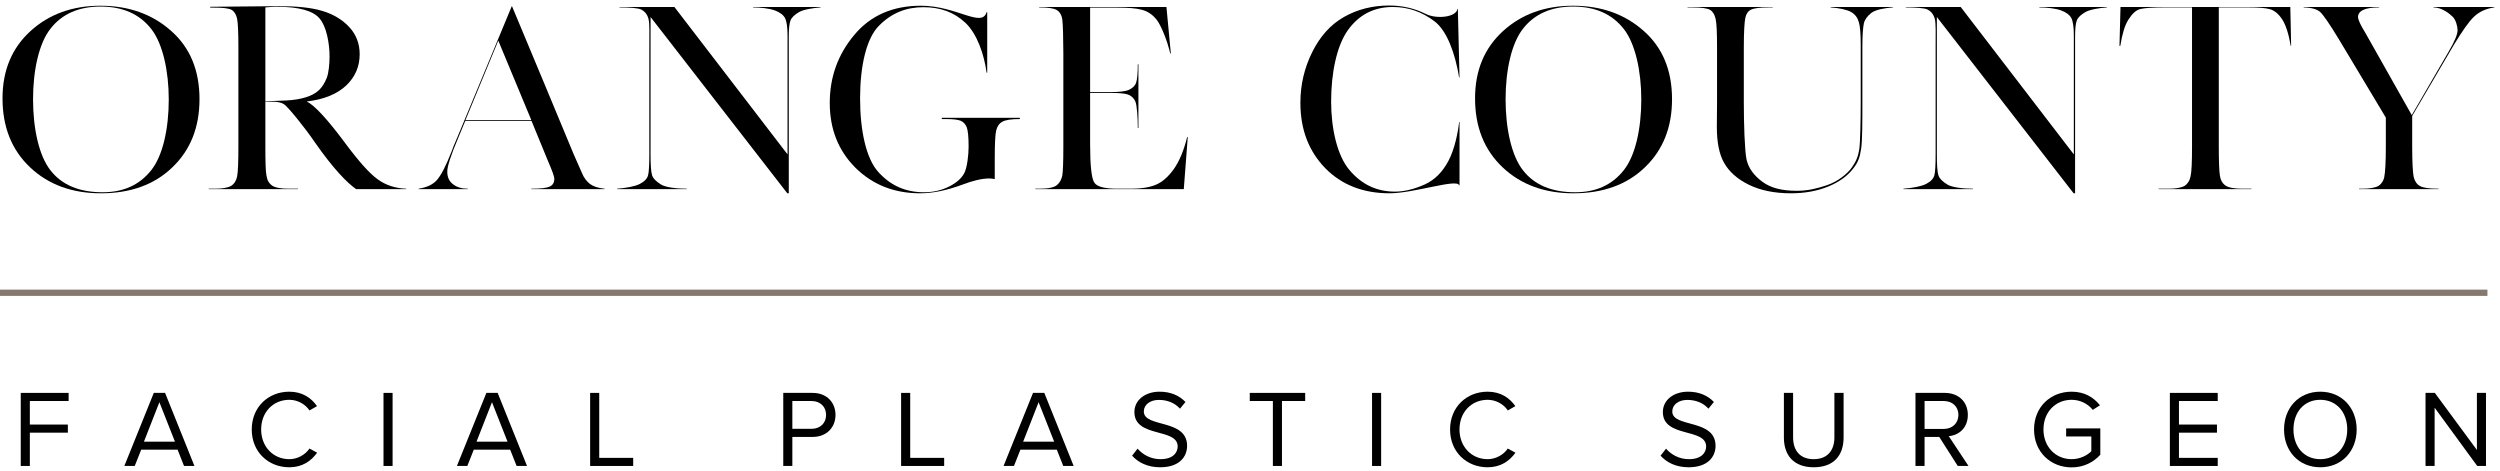 <svg width="398" height="75" viewBox="0 0 398 75" fill="none" xmlns="http://www.w3.org/2000/svg">
<path d="M0.401 15.66C0.401 11.199 1.899 7.637 4.862 4.94C7.824 2.244 11.553 0.912 15.98 0.912C20.475 0.912 24.236 2.244 27.233 4.907C30.262 7.57 31.76 11.199 31.76 15.793C31.76 20.254 30.328 23.882 27.432 26.645C24.569 29.408 20.774 30.773 16.047 30.773C11.486 30.773 7.725 29.408 4.795 26.645C1.866 23.882 0.401 20.22 0.401 15.66ZM5.261 15.793C5.261 20.42 6.193 24.814 8.058 27.145C9.888 29.475 12.652 30.607 16.347 30.607C19.609 30.607 22.172 29.475 24.037 27.145C25.934 24.814 26.866 20.453 26.866 15.826C26.866 11.365 25.934 7.004 24.103 4.641C22.239 2.244 19.543 1.045 16.014 1.045C12.552 1.045 9.888 2.211 8.058 4.541C6.193 6.871 5.261 11.232 5.261 15.793Z" fill="black"/>
<path d="M64.65 30.108H56.694C55.263 29.109 53.099 26.912 50.169 22.717C49.237 21.352 48.272 20.087 47.273 18.855C46.274 17.624 45.575 16.858 45.209 16.592C44.81 16.326 44.211 16.192 43.411 16.192H42.246V23.316C42.246 25.647 42.28 27.178 42.413 27.91C42.513 28.643 42.812 29.175 43.278 29.508C43.744 29.875 44.676 30.041 46.008 30.041H47.44V30.108H33.225V30.041H34.19C35.455 30.041 36.321 29.875 36.82 29.575C37.319 29.242 37.619 28.743 37.752 28.077C37.885 27.378 37.952 25.813 37.952 23.316V7.57C37.952 5.207 37.885 3.709 37.752 3.009C37.619 2.344 37.319 1.844 36.887 1.578C36.421 1.312 35.455 1.212 33.957 1.212H33.458V1.079C33.458 1.079 42.779 0.979 44.444 0.979C47.273 0.979 49.57 1.212 51.334 1.744C53.099 2.277 54.53 3.143 55.629 4.341C56.727 5.54 57.26 6.971 57.26 8.635C57.26 10.566 56.561 12.231 55.13 13.596C53.698 14.961 51.601 15.826 48.838 16.159C50.069 16.758 52.067 18.922 54.83 22.617C57.06 25.647 58.825 27.611 60.123 28.543C61.388 29.475 62.919 29.974 64.65 30.041V30.108ZM42.246 16.126C43.345 16.092 44.477 16.026 45.642 15.993C46.807 15.926 47.806 15.759 48.671 15.493C49.537 15.227 50.236 14.861 50.769 14.361C51.301 13.862 51.701 13.196 52.034 12.364C52.333 11.565 52.466 10.167 52.466 8.968C52.466 6.904 51.967 4.208 50.902 2.976C49.87 1.711 47.606 1.079 44.111 1.079C43.545 1.079 42.945 1.112 42.246 1.179V16.126Z" fill="black"/>
<path d="M84.621 19.255H74.069L72.937 21.985C71.772 24.715 71.206 26.479 71.206 27.311C71.206 28.21 71.505 28.876 72.138 29.342C72.737 29.808 73.502 30.041 74.468 30.041V30.108H66.645V30.041C67.943 29.841 68.942 29.375 69.574 28.643C70.207 27.91 71.006 26.412 71.905 24.082C71.971 23.849 72.304 23.017 72.937 21.552L81.492 0.945C81.492 0.945 83.956 6.805 86.386 12.664L91.313 24.515L92.678 27.611C92.977 28.343 93.41 28.876 93.909 29.275C94.442 29.675 95.208 29.941 96.24 30.041V30.108H84.588V30.041C86.02 30.041 86.985 29.941 87.484 29.708C87.984 29.508 88.25 29.076 88.25 28.443C88.25 28.143 87.917 27.178 87.218 25.58L84.621 19.255ZM84.588 19.122L79.328 6.472L74.102 19.122H84.588Z" fill="black"/>
<path d="M125.342 30.773L103.571 2.71V24.515C103.571 26.213 103.637 27.345 103.804 27.877C103.97 28.41 104.47 28.909 105.235 29.375C106.001 29.841 107.732 30.041 109.33 30.041V30.108H98.244V30.041C99.642 29.941 101.107 29.675 101.873 29.275C102.639 28.876 103.038 28.41 103.171 27.91C103.304 27.444 103.371 26.312 103.371 24.515V7.57C103.371 5.306 103.438 3.775 103.238 3.009C103.038 2.211 102.539 1.744 102.073 1.511C101.607 1.278 100.208 1.179 98.611 1.179V1.112H107.366L125.376 24.581V5.639C125.376 4.341 125.242 3.409 124.976 2.876C124.71 2.377 124.144 1.944 123.312 1.645C122.479 1.345 121.048 1.179 119.883 1.179V1.112H130.635V1.179C129.404 1.278 127.939 1.511 127.24 1.911C126.541 2.31 126.041 2.743 125.842 3.276C125.642 3.808 125.575 4.707 125.575 5.972V30.773H125.342Z" fill="black"/>
<path d="M149.941 18.756H162.358V18.955C160.994 18.955 160.061 19.088 159.562 19.388C159.063 19.654 158.763 20.12 158.597 20.753C158.43 21.419 158.364 22.95 158.364 25.447V28.51C158.031 28.443 157.731 28.41 157.465 28.41C156.366 28.41 154.935 28.743 153.17 29.408C150.74 30.307 148.51 30.773 146.479 30.773C142.351 30.773 138.922 29.408 136.193 26.712C133.463 23.982 132.098 20.553 132.098 16.392C132.098 12.264 133.396 8.669 135.993 5.573C138.589 2.444 142.151 0.912 146.612 0.912C152.272 0.912 156.3 4.474 157.065 1.944H157.165V11.565H157.065C156.666 8.602 155.534 5.373 153.703 3.642C151.872 1.911 149.642 1.145 147.012 1.145C144.315 1.145 141.952 2.044 139.954 4.075C137.924 6.072 136.925 10.533 136.925 15.66C136.925 20.786 137.89 25.28 139.854 27.411C141.785 29.542 144.182 30.607 147.078 30.607C148.543 30.607 149.875 30.307 151.073 29.708C152.272 29.109 153.104 28.376 153.537 27.511C153.969 26.645 154.202 24.681 154.202 23.35C154.202 21.818 154.103 20.786 153.903 20.254C153.703 19.754 153.37 19.421 152.937 19.222C152.538 19.055 151.739 18.955 150.607 18.955H149.941V18.756Z" fill="black"/>
<path d="M188.993 21.818H189.093L188.46 30.108H164.824V30.041H165.424C166.922 30.041 167.854 29.841 168.286 29.442C168.719 29.076 168.986 28.576 169.119 27.944C169.219 27.345 169.285 25.813 169.285 23.316V8.502C169.285 6.239 169.219 3.808 169.119 3.109C169.019 2.377 168.686 1.878 168.253 1.611C167.787 1.312 166.855 1.179 165.424 1.179V1.112H185.697L186.396 8.502H186.296C185.83 6.438 184.832 4.041 184.166 3.176C183.5 2.31 182.668 1.778 181.736 1.545C180.804 1.312 179.738 1.212 177.674 1.212H173.546V14.661H176.709C178.14 14.661 179.172 14.561 179.738 14.295C180.304 14.028 180.704 13.662 180.87 13.163C181.037 12.664 181.136 11.698 181.136 10.233H181.236V20.387H181.136C181.136 18.722 181.003 16.692 180.737 16.126C180.471 15.56 180.038 15.194 179.505 15.027C178.973 14.861 178.074 14.794 176.809 14.794H173.546V22.917C173.546 26.412 173.779 28.51 174.245 29.109C174.678 29.741 175.91 30.041 177.874 30.041H180.104C181.669 30.041 182.934 29.841 183.933 29.442C184.965 29.042 185.93 28.21 186.829 26.978C187.728 25.713 188.46 24.015 188.993 21.818Z" fill="black"/>
<path d="M232.289 19.421H232.356V29.508H232.289C232.056 28.376 225.132 30.773 221.204 30.773C217.042 30.773 213.613 29.442 211.017 26.812C208.387 24.115 207.022 20.686 207.022 16.359C207.022 13.496 207.654 10.833 208.886 8.336C210.118 5.839 211.782 3.942 213.946 2.71C216.11 1.478 218.54 0.879 221.137 0.879C223.301 0.879 225.232 1.345 226.963 2.211C228.76 3.109 231.89 2.71 232.023 1.412H232.089L232.356 12.331H232.289C231.657 8.469 230.358 4.907 228.394 3.409C226.43 1.911 224.233 1.112 221.736 1.112C218.74 1.112 216.343 2.344 214.579 4.807C212.814 7.271 211.916 11.598 211.916 16.159C211.916 20.487 212.881 24.748 214.812 27.045C216.743 29.342 219.14 30.507 222.069 30.507C223.567 30.507 225.165 30.108 226.796 29.375C228.427 28.643 229.692 27.345 230.625 25.547C231.557 23.782 232.123 21.086 232.289 19.421Z" fill="black"/>
<path d="M234.829 15.66C234.829 11.199 236.327 7.637 239.29 4.94C242.252 2.244 245.981 0.912 250.408 0.912C254.903 0.912 258.664 2.244 261.66 4.907C264.69 7.57 266.188 11.199 266.188 15.793C266.188 20.254 264.756 23.882 261.86 26.645C258.997 29.408 255.202 30.773 250.475 30.773C245.914 30.773 242.153 29.408 239.223 26.645C236.294 23.882 234.829 20.22 234.829 15.66ZM239.689 15.793C239.689 20.42 240.621 24.814 242.485 27.145C244.316 29.475 247.079 30.607 250.775 30.607C254.037 30.607 256.6 29.475 258.465 27.145C260.362 24.814 261.294 20.453 261.294 15.826C261.294 11.365 260.362 7.004 258.531 4.641C256.667 2.244 253.971 1.045 250.442 1.045C246.98 1.045 244.316 2.211 242.485 4.541C240.621 6.871 239.689 11.232 239.689 15.793Z" fill="black"/>
<path d="M291.431 1.112H301.351V1.179C300.02 1.278 298.555 1.545 297.889 2.077C297.257 2.577 296.857 3.143 296.724 3.742C296.591 4.374 296.491 5.606 296.491 7.404V16.725C296.491 19.222 296.491 22.484 296.291 23.683C296.091 24.914 295.925 25.713 294.993 26.878C294.061 28.077 292.729 29.009 291.031 29.708C289.3 30.407 287.336 30.773 285.106 30.773C282.476 30.773 280.245 30.307 278.414 29.408C276.583 28.51 275.285 27.345 274.486 25.946C273.687 24.548 273.321 22.617 273.321 20.22L273.354 16.226V7.57C273.354 5.207 273.288 3.675 273.121 2.976C272.955 2.31 272.689 1.844 272.256 1.578C271.823 1.312 270.824 1.179 269.326 1.179H268.66V1.112H282.21V1.179H281.61C280.146 1.179 279.213 1.312 278.747 1.545C278.281 1.778 277.982 2.211 277.849 2.876C277.715 3.542 277.616 5.107 277.616 7.57V16.326C277.616 19.588 277.749 24.015 278.048 25.38C278.348 26.745 279.213 27.944 280.578 28.942C281.977 29.974 283.774 30.374 286.071 30.374C287.902 30.374 289.367 29.974 290.865 29.475C292.629 28.876 294.127 27.644 294.826 26.645C295.526 25.647 295.825 24.848 295.992 23.782C296.158 22.717 296.225 18.855 296.225 16.558V7.004C296.225 5.34 296.125 4.175 295.925 3.509C295.725 2.81 295.326 2.277 294.693 1.911C294.061 1.545 292.796 1.278 291.431 1.179V1.112Z" fill="black"/>
<path d="M330.121 30.773L308.35 2.71V24.515C308.35 26.213 308.416 27.345 308.583 27.877C308.749 28.41 309.249 28.909 310.014 29.375C310.78 29.841 312.511 30.041 314.109 30.041V30.108H303.023V30.041C304.422 29.941 305.886 29.675 306.652 29.275C307.418 28.876 307.817 28.41 307.95 27.91C308.083 27.444 308.15 26.312 308.15 24.515V7.57C308.15 5.306 308.217 3.775 308.017 3.009C307.817 2.211 307.318 1.744 306.852 1.511C306.386 1.278 304.987 1.179 303.389 1.179V1.112H312.145L330.155 24.581V5.639C330.155 4.341 330.022 3.409 329.755 2.876C329.489 2.377 328.923 1.944 328.091 1.645C327.258 1.345 325.827 1.179 324.662 1.179V1.112H335.414V1.179C334.183 1.278 332.718 1.511 332.019 1.911C331.32 2.31 330.82 2.743 330.621 3.276C330.421 3.808 330.354 4.707 330.354 5.972V30.773H330.121Z" fill="black"/>
<path d="M337.552 7.304H337.419L337.585 1.112H364.617L364.75 7.304H364.683C364.35 5.34 363.884 3.942 363.318 3.076C362.752 2.211 362.087 1.678 361.421 1.478C360.755 1.278 359.623 1.179 357.992 1.179H353.231V23.316C353.231 25.647 353.298 27.178 353.398 27.91C353.498 28.643 353.797 29.175 354.263 29.508C354.763 29.875 355.662 30.041 356.993 30.041H358.425V30.108H343.644V30.041H345.175C346.44 30.041 347.339 29.875 347.805 29.575C348.304 29.242 348.604 28.743 348.737 28.077C348.904 27.378 348.97 25.813 348.97 23.316V1.179H344.576C342.645 1.179 341.38 1.278 340.714 1.445C340.049 1.611 339.449 2.177 338.85 3.109C338.251 4.041 337.851 5.44 337.552 7.304Z" fill="black"/>
<path d="M383.953 18.323L389.812 8.236C390.778 6.605 391.244 5.473 391.244 4.807C391.244 4.208 390.978 3.176 390.478 2.677C389.946 2.144 388.714 1.179 387.416 1.179V1.112H397.103V1.179C395.738 1.378 394.673 1.878 393.84 2.677C393.008 3.476 391.976 4.974 390.678 7.104L384.02 18.456V23.316C384.02 25.846 384.12 27.444 384.253 28.143C384.419 28.843 384.752 29.342 385.252 29.608C385.751 29.908 386.75 30.041 388.214 30.041V30.108H375.564V30.041H376.03C377.295 30.041 378.194 29.875 378.694 29.575C379.16 29.242 379.492 28.743 379.592 28.077C379.726 27.378 379.825 25.813 379.825 23.316V18.722L372.402 6.338C370.904 3.875 369.905 2.41 369.406 1.944C368.906 1.478 368.041 1.212 366.742 1.179V1.112H378.76V1.179C376.53 1.179 375.398 1.711 375.398 2.71C375.398 3.109 375.764 3.942 376.53 5.173L383.953 18.323Z" fill="black"/>
<path d="M4.75 74.181V68.88H10.802V67.589H4.75V63.84H10.924V62.549H3.303V74.181H4.75Z" fill="black"/>
<path d="M30.955 74.181L26.281 62.549H24.485L19.794 74.181H21.451L22.48 71.583H28.269L29.298 74.181H30.955ZM27.851 70.31H22.916L25.375 64.032L27.851 70.31Z" fill="black"/>
<path d="M46.059 74.39C48.117 74.39 49.512 73.414 50.488 72.071L49.268 71.408C48.605 72.385 47.384 73.1 46.059 73.1C43.513 73.1 41.577 71.129 41.577 68.374C41.577 65.584 43.513 63.648 46.059 63.648C47.384 63.648 48.605 64.346 49.268 65.34L50.471 64.659C49.547 63.334 48.117 62.357 46.059 62.357C42.711 62.357 40.077 64.799 40.077 68.374C40.077 71.949 42.711 74.39 46.059 74.39Z" fill="black"/>
<path d="M62.5 74.181V62.549H61.053V74.181H62.5Z" fill="black"/>
<path d="M83.902 74.181L79.228 62.549H77.432L72.741 74.181H74.398L75.427 71.583H81.216L82.245 74.181H83.902ZM80.798 70.31H75.863L78.322 64.032L80.798 70.31Z" fill="black"/>
<path d="M100.804 74.181V72.891H95.398V62.549H93.951V74.181H100.804Z" fill="black"/>
<path d="M126.142 74.181V69.56H129.368C131.688 69.56 133.013 67.955 133.013 66.055C133.013 64.154 131.705 62.549 129.368 62.549H124.695V74.181H126.142ZM129.194 68.269H126.142V63.84H129.194C130.572 63.84 131.513 64.747 131.513 66.055C131.513 67.362 130.572 68.269 129.194 68.269Z" fill="black"/>
<path d="M150.311 74.181V72.891H144.905V62.549H143.458V74.181H150.311Z" fill="black"/>
<path d="M170.927 74.181L166.253 62.549H164.457L159.766 74.181H161.423L162.452 71.583H168.241L169.27 74.181H170.927ZM167.823 70.31H162.888L165.346 64.032L167.823 70.31Z" fill="black"/>
<path d="M184.696 74.39C187.835 74.39 188.986 72.646 188.986 70.972C188.986 66.63 182.097 68.13 182.097 65.514C182.097 64.415 183.109 63.665 184.486 63.665C185.759 63.665 186.98 64.084 187.852 65.061L188.724 63.997C187.747 62.968 186.37 62.357 184.608 62.357C182.306 62.357 180.597 63.683 180.597 65.601C180.597 69.752 187.486 68.077 187.486 71.077C187.486 71.984 186.823 73.1 184.748 73.1C183.109 73.1 181.853 72.298 181.103 71.426L180.231 72.542C181.19 73.623 182.69 74.39 184.696 74.39Z" fill="black"/>
<path d="M204.089 74.181V63.84H207.786V62.549H198.962V63.84H202.642V74.181H204.089Z" fill="black"/>
<path d="M219.877 74.181V62.549H218.43V74.181H219.877Z" fill="black"/>
<path d="M236.832 74.39C238.89 74.39 240.285 73.414 241.262 72.071L240.041 71.408C239.378 72.385 238.158 73.1 236.832 73.1C234.286 73.1 232.35 71.129 232.35 68.374C232.35 65.584 234.286 63.648 236.832 63.648C238.158 63.648 239.378 64.346 240.041 65.34L241.244 64.659C240.32 63.334 238.89 62.357 236.832 62.357C233.484 62.357 230.851 64.799 230.851 68.374C230.851 71.949 233.484 74.39 236.832 74.39Z" fill="black"/>
<path d="M268.825 74.39C271.964 74.39 273.115 72.646 273.115 70.972C273.115 66.63 266.227 68.13 266.227 65.514C266.227 64.415 267.238 63.665 268.616 63.665C269.889 63.665 271.11 64.084 271.982 65.061L272.854 63.997C271.877 62.968 270.499 62.357 268.738 62.357C266.436 62.357 264.727 63.683 264.727 65.601C264.727 69.752 271.616 68.077 271.616 71.077C271.616 71.984 270.953 73.1 268.878 73.1C267.238 73.1 265.983 72.298 265.233 71.426L264.361 72.542C265.32 73.623 266.82 74.39 268.825 74.39Z" fill="black"/>
<path d="M288.74 74.39C291.896 74.39 293.5 72.542 293.5 69.647V62.549H292.036V69.629C292.036 71.757 290.885 73.1 288.74 73.1C286.595 73.1 285.461 71.757 285.461 69.629V62.549H283.996V69.664C283.996 72.524 285.601 74.39 288.74 74.39Z" fill="black"/>
<path d="M313.384 74.181L310.245 69.438C311.832 69.298 313.279 68.147 313.279 66.055C313.279 63.91 311.745 62.549 309.617 62.549H304.943V74.181H306.391V69.56H308.728L311.675 74.181H313.384ZM309.443 68.287H306.391V63.84H309.443C310.82 63.84 311.78 64.729 311.78 66.055C311.78 67.362 310.82 68.287 309.443 68.287Z" fill="black"/>
<path d="M329.801 74.408C331.701 74.408 333.288 73.606 334.37 72.385V68.2H328.929V69.49H332.94V71.844C332.347 72.437 331.196 73.1 329.801 73.1C327.254 73.1 325.319 71.129 325.319 68.374C325.319 65.584 327.254 63.648 329.801 63.648C331.196 63.648 332.434 64.311 333.166 65.252L334.317 64.52C333.306 63.264 331.876 62.357 329.801 62.357C326.487 62.357 323.819 64.747 323.819 68.374C323.819 71.984 326.487 74.408 329.801 74.408Z" fill="black"/>
<path d="M353.062 74.181V72.891H346.889V68.88H352.94V67.589H346.889V63.84H353.062V62.549H345.441V74.181H353.062Z" fill="black"/>
<path d="M369.391 74.39C372.827 74.39 375.181 71.809 375.181 68.374C375.181 64.938 372.827 62.357 369.391 62.357C365.956 62.357 363.619 64.938 363.619 68.374C363.619 71.809 365.956 74.39 369.391 74.39ZM369.391 73.1C366.775 73.1 365.119 71.077 365.119 68.374C365.119 65.653 366.775 63.648 369.391 63.648C371.99 63.648 373.681 65.653 373.681 68.374C373.681 71.077 371.99 73.1 369.391 73.1Z" fill="black"/>
<path d="M395.77 74.181V62.549H394.323V71.635L387.626 62.549H386.144V74.181H387.591V64.903L394.375 74.181H395.77Z" fill="black"/>
<rect y="46.107" width="396" height="1" fill="#87786D"/>
</svg>
